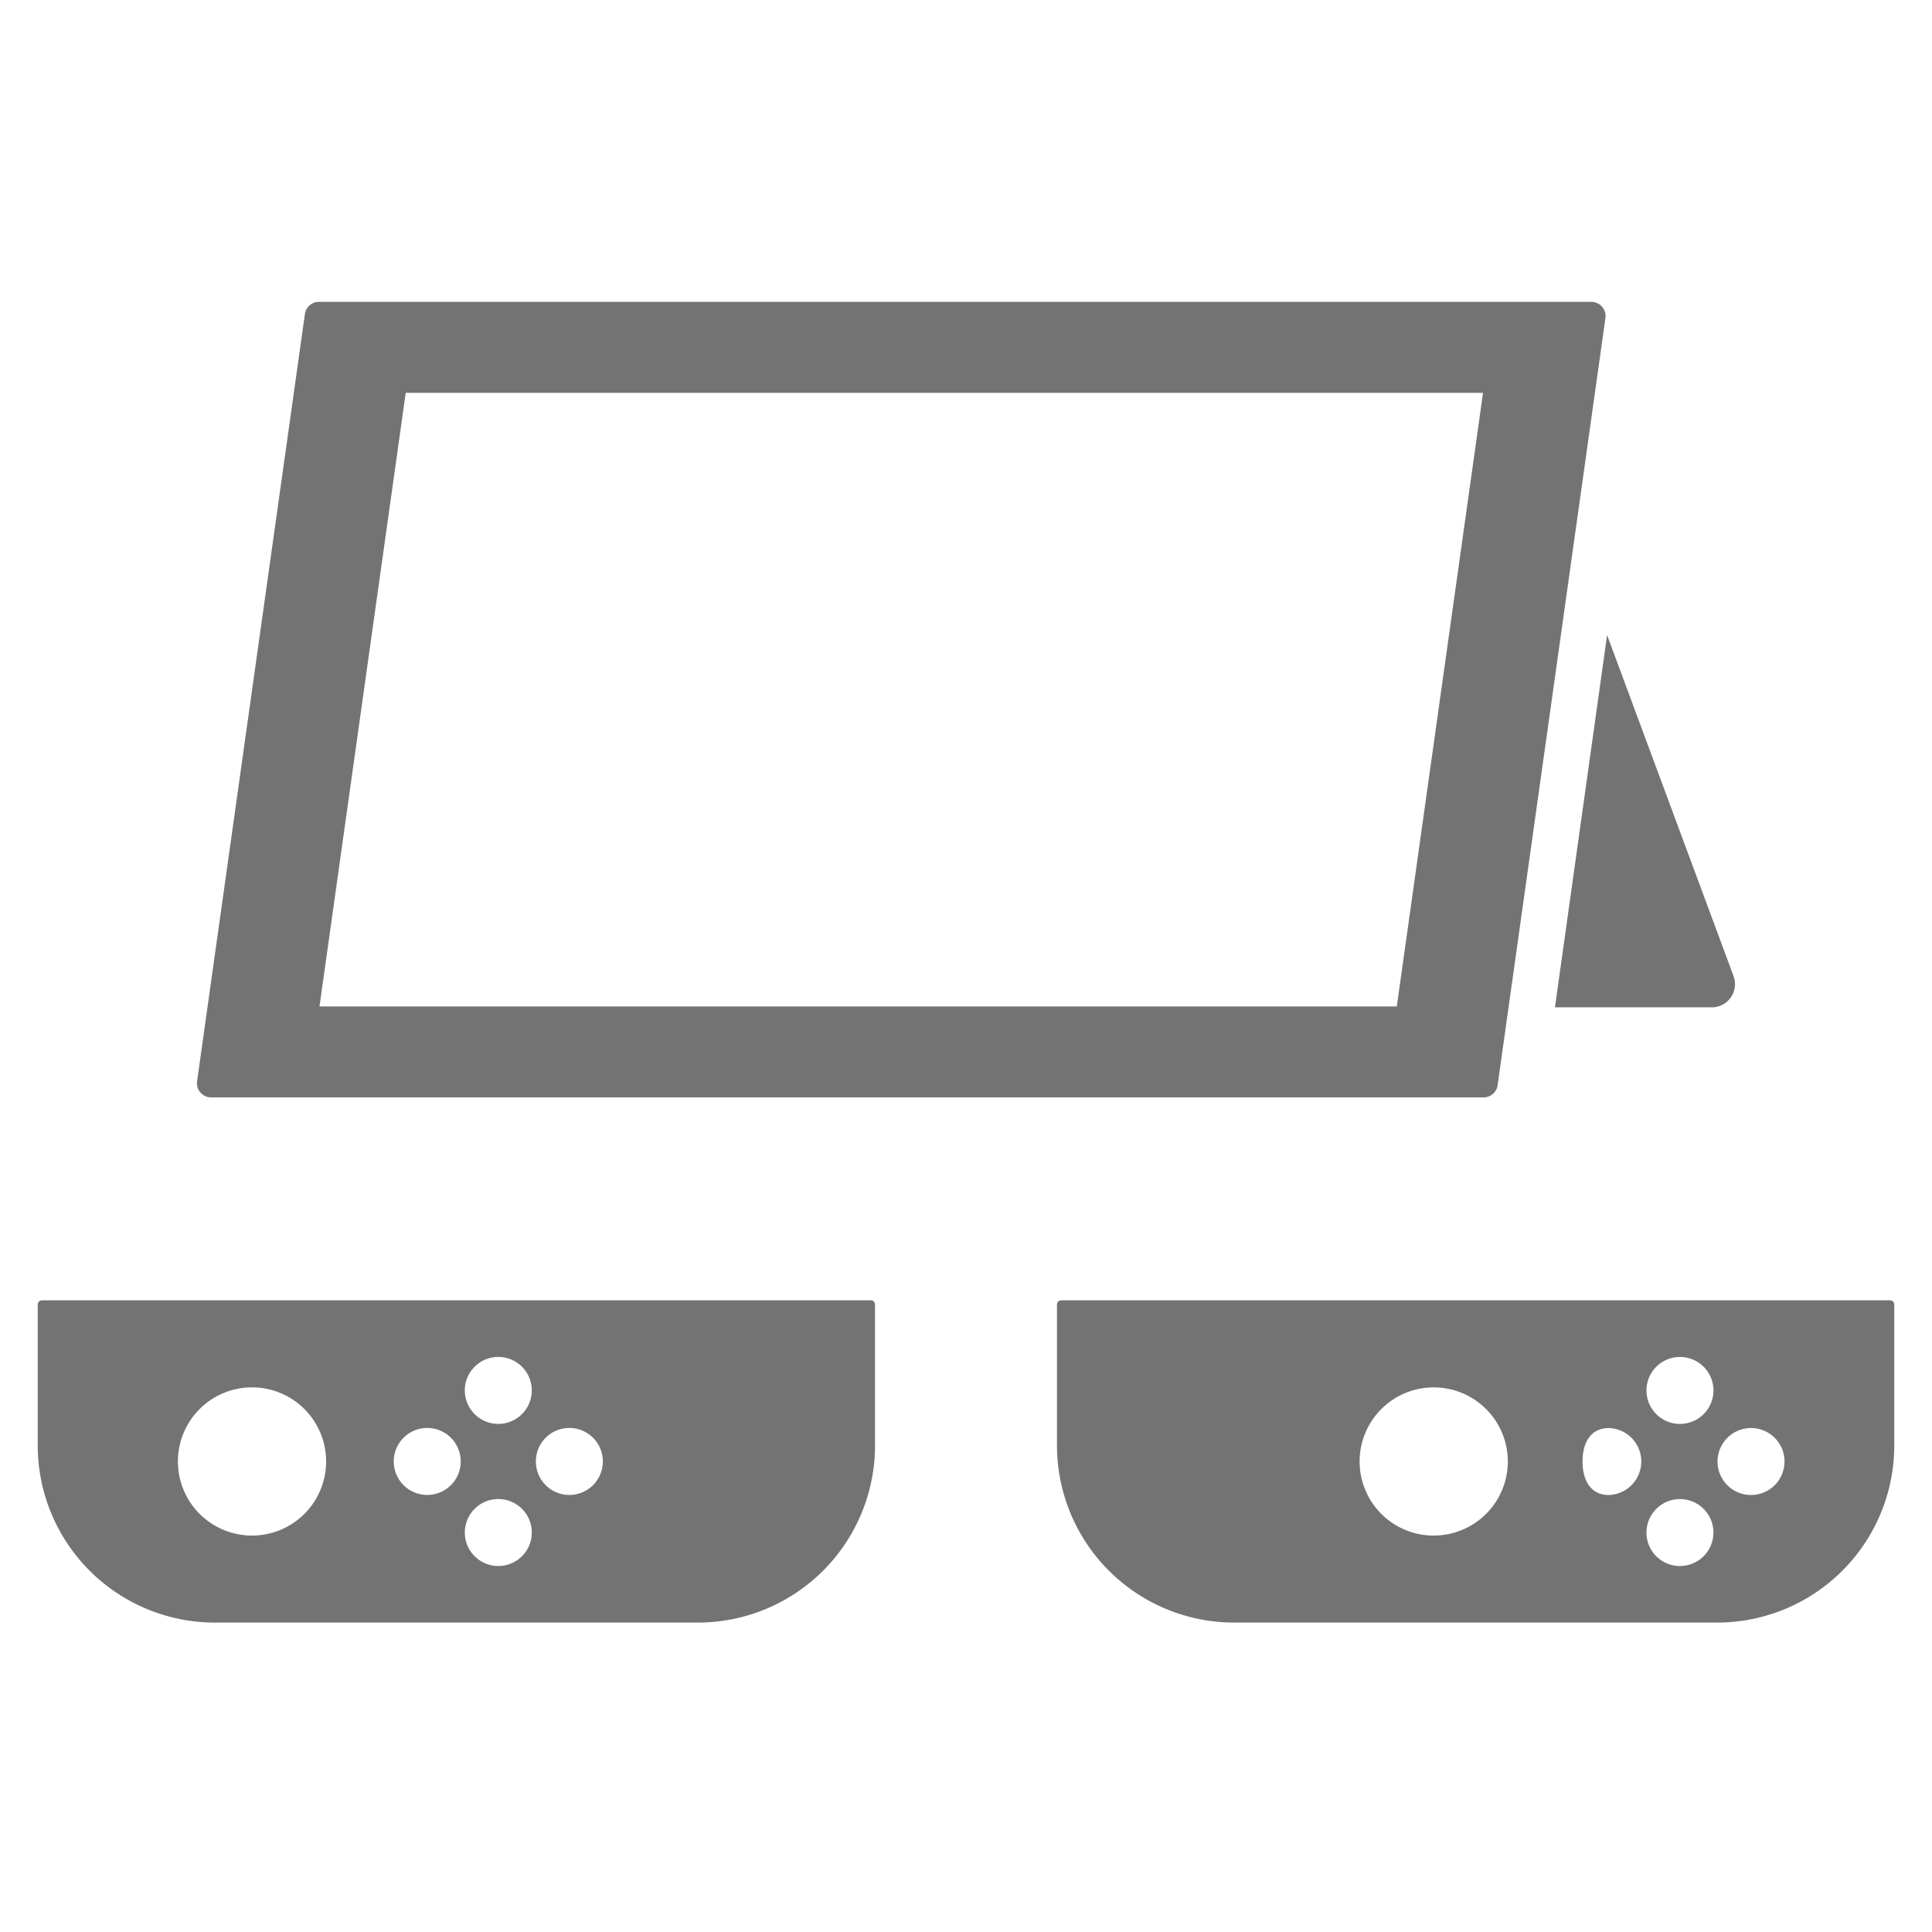 <svg xmlns="http://www.w3.org/2000/svg" width="256" height="256"><path fill="#737373" d="M115.391 172.3H5.555a.555.555 0 0 0-.555.55v18.673A23.476 23.476 0 0 0 28.474 215h63.99a23.483 23.483 0 0 0 23.482-23.484V172.85a.555.555 0 0 0-.555-.55Zm-49.363 7.5a4.437 4.437 0 1 1-4.438 4.435 4.436 4.436 0 0 1 4.438-4.435ZM33.4 203.47a9.819 9.819 0 1 1 9.812-9.821 9.816 9.816 0 0 1-9.812 9.821Zm23.211-5.383a4.438 4.438 0 1 1 4.438-4.434 4.435 4.435 0 0 1-4.442 4.435Zm9.421 9.419a4.438 4.438 0 1 1 4.434-4.438 4.441 4.441 0 0 1-4.438 4.438Zm9.41-9.419a4.438 4.438 0 1 1 4.438-4.434 4.437 4.437 0 0 1-4.442 4.435ZM250.445 172.3H140.609a.555.555 0 0 0-.555.555v18.666A23.483 23.483 0 0 0 163.536 215h63.99A23.475 23.475 0 0 0 251 191.523V172.85a.555.555 0 0 0-.555-.55Zm-60.468 31.173a9.819 9.819 0 1 1 9.816-9.817 9.815 9.815 0 0 1-9.816 9.812Zm23.213-5.375c-2.449 0-3.494-1.989-3.494-4.442s1.045-4.434 3.494-4.434a4.438 4.438 0 0 1 .001 8.871Zm9.41 9.412a4.437 4.437 0 1 1 4.438-4.435 4.436 4.436 0 0 1-4.438 4.43Zm0-18.83a4.438 4.438 0 1 1 4.442-4.438 4.437 4.437 0 0 1-4.442 4.433Zm9.421 9.418a4.438 4.438 0 1 1 4.438-4.442 4.441 4.441 0 0 1-4.437 4.437Zm-5.207-64.619a3.081 3.081 0 0 0 2.888-4.152l-16.753-45.172-6.91 49.32h20.776ZM27.974 145.41h168.61a1.877 1.877 0 0 0 1.858-1.616l14.286-101.656A1.877 1.877 0 0 0 210.869 40H42.259a1.876 1.876 0 0 0-1.859 1.616L26.115 143.272a1.877 1.877 0 0 0 1.859 2.138ZM53.76 52.056h142.748l-11.424 81.3H42.335Z"/></svg>